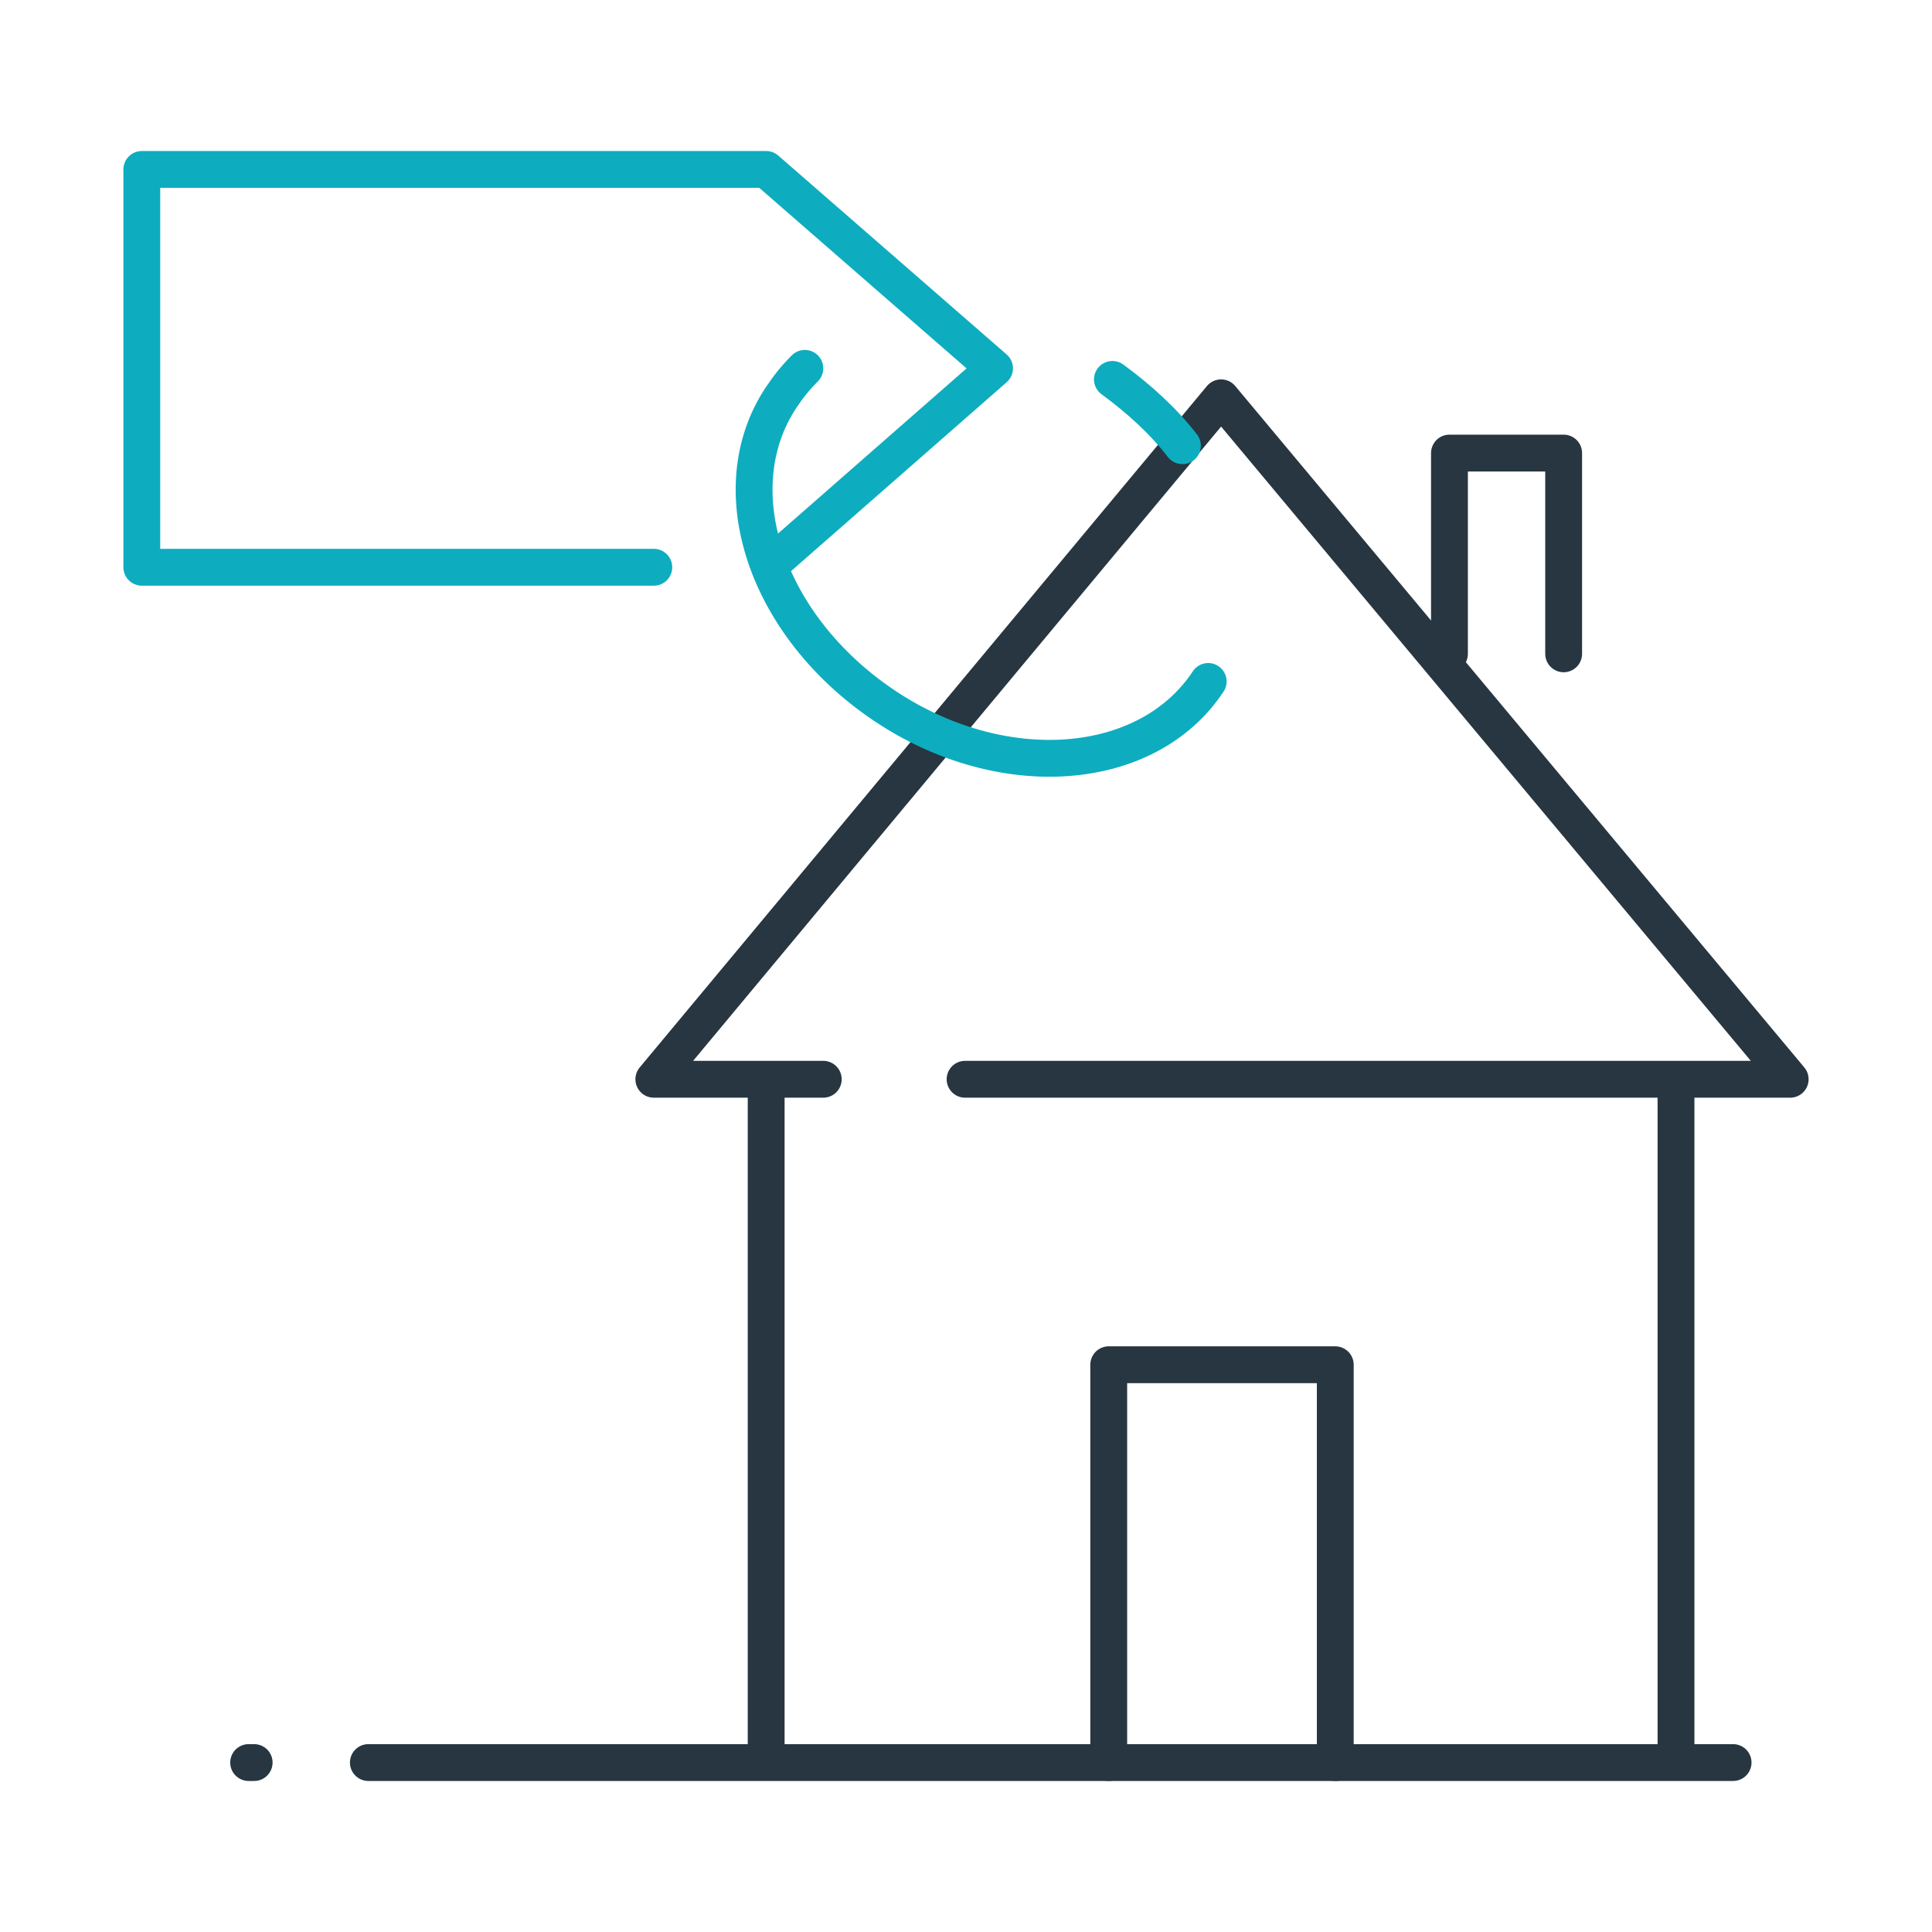 <?xml version="1.0" encoding="UTF-8"?>
<svg xmlns="http://www.w3.org/2000/svg" version="1.1" viewBox="0 0 104.9 104.9">
  <defs>
    <style>
      .cls-1 {
        stroke: #0dadbf;
      }

      .cls-1, .cls-2 {
        fill: none;
        stroke-linecap: round;
        stroke-linejoin: round;
        stroke-width: 2px;
      }

      .cls-3 {
        mix-blend-mode: darken;
      }

      .cls-2 {
        stroke: #273640;
      }

      .cls-4 {
        isolation: isolate;
      }
    </style>
  </defs>
  <g class="cls-4">
    <g id="Layer_1" data-name="Layer 1">
      <g class="cls-3">
        <g id="Sell_Home_property_real_estate_rent_price" data-name="Sell Home, property, real estate, rent, price">
          <g>
            <polyline class="cls-2" points="78.7 35.5 78.7 24.6 84.9 24.6 84.9 35.5"></polyline>
            <polyline class="cls-2" points="20 95.7 91 95.7 91 58.6 52.4 58.6 97.2 58.6 66.3 21.6 35.5 58.6 44.7 58.6 41.6 58.6 41.6 95.7 94.1 95.7"></polyline>
            <polyline class="cls-2" points="60.2 95.7 60.2 74.1 72.5 74.1 72.5 95.7"></polyline>
            <line class="cls-2" x1="13.5" y1="95.7" x2="13.8" y2="95.7"></line>
          </g>
        </g>
        <g id="Sell_Home_property_real_estate_rent_price-2" data-name="Sell Home, property, real estate, rent, price">
          <g>
            <path class="cls-1" d="M60.4,20.6c1.5,1.1,2.8,2.3,3.8,3.6"></path>
            <polyline class="cls-1" points="35.5 30.8 7.7 30.8 7.7 9.2 41.6 9.2 54 20 41.9 30.6"></polyline>
            <path class="cls-1" d="M65.6,37c-3.3,5-11.2,5.6-17.6,1.3-6.4-4.3-8.9-11.7-5.6-16.7.4-.6.8-1.1,1.3-1.6"></path>
          </g>
        </g>
      </g>
    </g>
  </g>
</svg>

